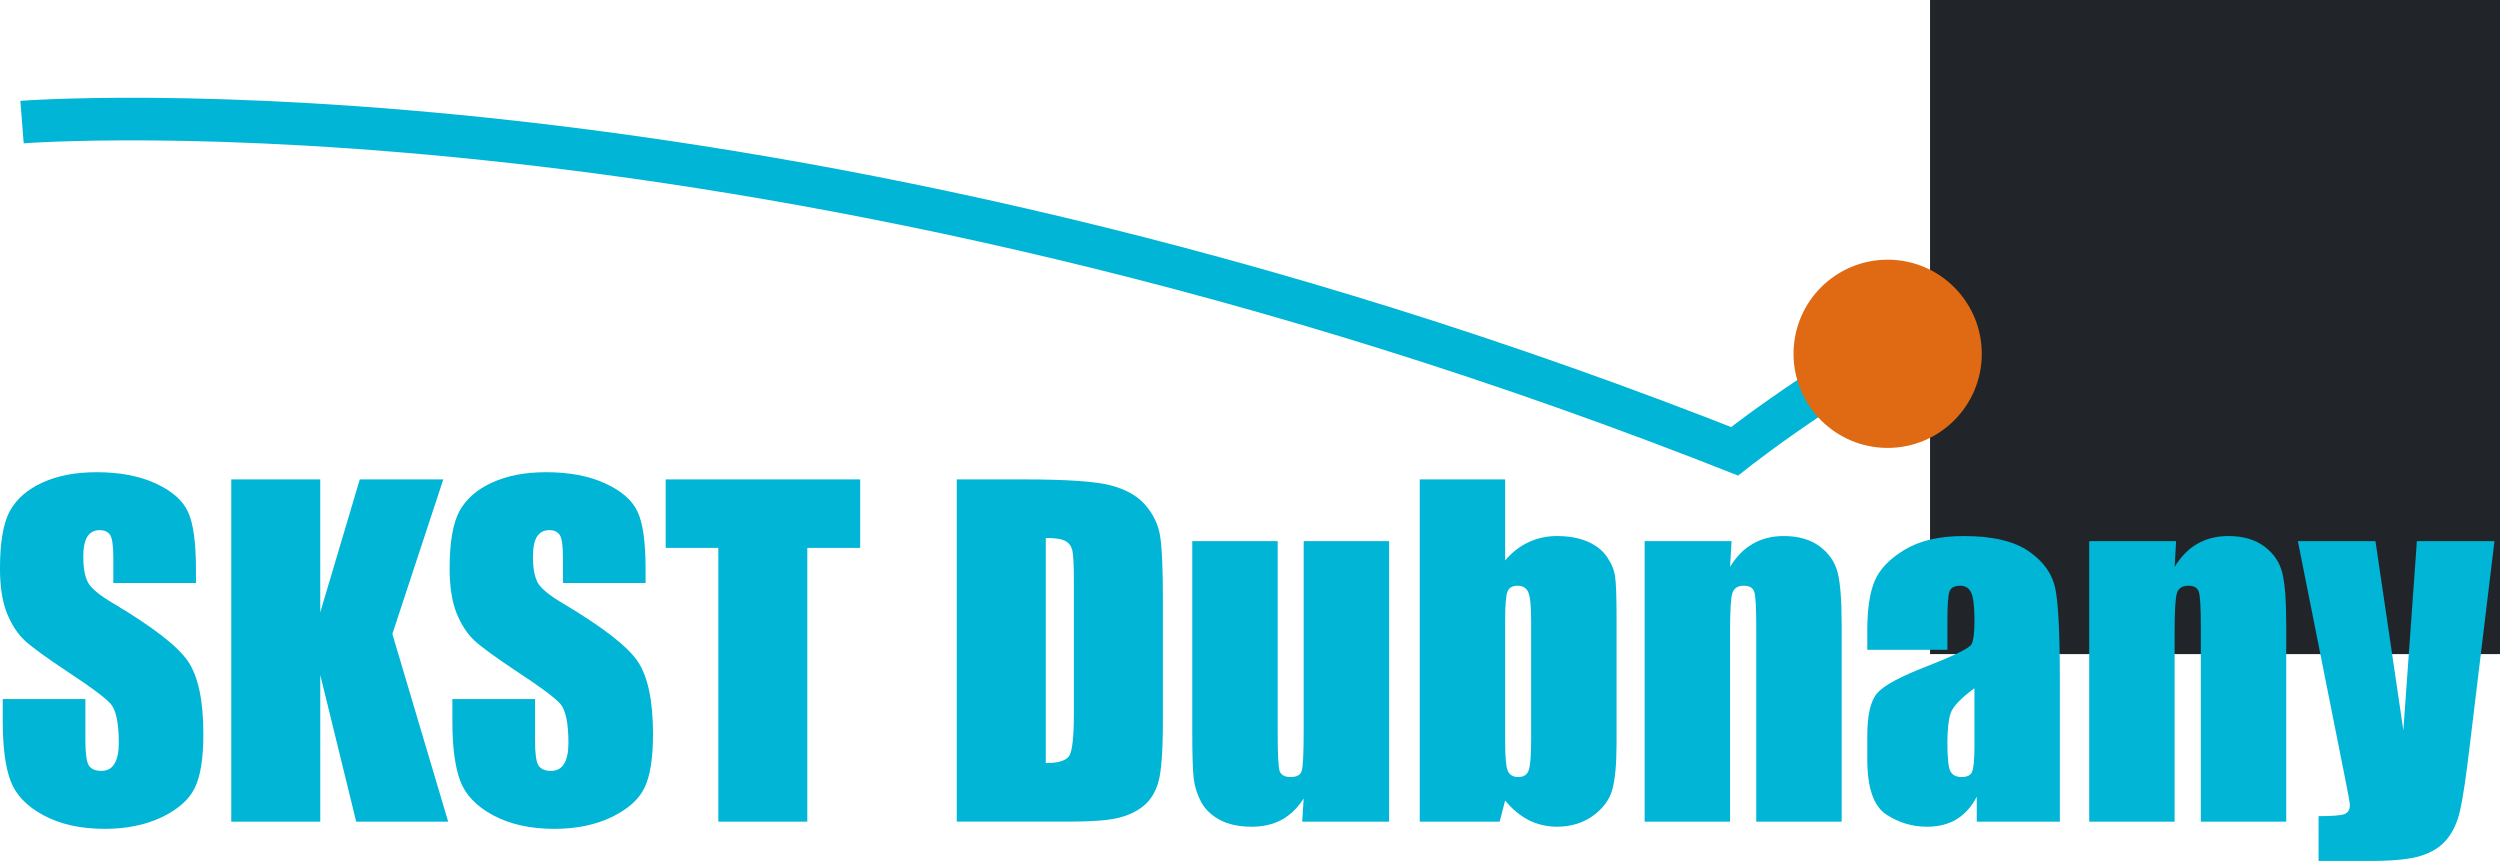 <?xml version="1.0" encoding="UTF-8" standalone="no"?>
<!-- Created with Inkscape (http://www.inkscape.org/) -->

<svg
   width="146.672mm"
   height="50.512mm"
   viewBox="0 0 146.672 50.512"
   version="1.1"
   id="svg5724"
   xml:space="preserve"
   sodipodi:docname="058.svg"
   inkscape:version="1.2.1 (9c6d41e410, 2022-07-14)"
   xmlns:inkscape="http://www.inkscape.org/namespaces/inkscape"
   xmlns:sodipodi="http://sodipodi.sourceforge.net/DTD/sodipodi-0.dtd"
   xmlns="http://www.w3.org/2000/svg"
   xmlns:svg="http://www.w3.org/2000/svg"><sodipodi:namedview
     id="namedview12"
     pagecolor="#ffffff"
     bordercolor="#000000"
     borderopacity="0.25"
     inkscape:showpageshadow="2"
     inkscape:pageopacity="0.0"
     inkscape:pagecheckerboard="0"
     inkscape:deskcolor="#d1d1d1"
     inkscape:document-units="mm"
     showgrid="false"
     inkscape:zoom="2.7112875"
     inkscape:cx="255.78254"
     inkscape:cy="95.526572"
     inkscape:window-width="1920"
     inkscape:window-height="1027"
     inkscape:window-x="1072"
     inkscape:window-y="-8"
     inkscape:window-maximized="1"
     inkscape:current-layer="svg5724" /><defs
     id="defs5721" /><g
     id="layer1"
     transform="translate(-9.078,-19)"><g
       id="layer1-5"
       transform="translate(-19.414,-14.405)"><path
         style="fill:none;fill-opacity:1;stroke:#00b5d6;stroke-width:2.5;stroke-dasharray:none;stroke-opacity:1"
         d="m 129.743,60.291 c 0,0 18.486,-15.323 44.973,-19.811"
         id="path1211" /><path
         style="fill:none;fill-opacity:1;stroke:#00b5d6;stroke-width:2.5;stroke-dasharray:none;stroke-opacity:1"
         d="m 29.785,40.568 c 0,0 43.256,-3.406 101.157,19.584"
         id="path1209" /><rect
         style="display:inline;fill:#212529;fill-opacity:1;stroke:none;stroke-width:0.04;stroke-dasharray:none;stroke-opacity:1"
         id="rect5294"
         width="33.439"
         height="38.375"
         x="141.725"
         y="33.405" /><g
         aria-label="SKST Dubnany"
         transform="translate(4.724,-37.939)"
         id="text236"
         style="font-size:25.4px;font-family:Impact;-inkscape-font-specification:'Impact, Normal';fill:none;stroke-width:8"><path
           d="M 35.265,105.547 H 30.416 v -1.488 q 0,-1.042 -0.186,-1.327 -0.186,-0.285 -0.62,-0.285 -0.471,0 -0.719,0.384 -0.236,0.384 -0.236,1.166 0,1.005 0.273,1.513 0.26,0.508 1.476,1.228 3.485,2.071 4.39,3.398 0.905,1.327 0.905,4.279 0,2.146 -0.508,3.163 -0.496,1.017 -1.935,1.712 -1.439,0.682 -3.349,0.682 -2.096,0 -3.584,-0.794 -1.476,-0.794 -1.935,-2.022 -0.459,-1.228 -0.459,-3.485 v -1.315 h 4.849 v 2.443 q 0,1.129 0.198,1.451 0.211,0.322 0.732,0.322 0.521,0 0.769,-0.409 0.26,-0.409 0.26,-1.215 0,-1.774 -0.484,-2.319 -0.496,-0.546 -2.443,-1.823 -1.947,-1.29 -2.58,-1.873 -0.633,-0.583 -1.054,-1.612 -0.409,-1.029 -0.409,-2.629 0,-2.307 0.583,-3.373 0.595,-1.067 1.91,-1.662 1.315,-0.608 3.175,-0.608 2.034,0 3.46,0.657 1.439,0.657 1.898,1.662 0.471,0.992 0.471,3.386 z"
           style="fill:#00b5d6"
           id="path241" /><path
           d="m 49.776,99.47 -2.989,9.066 3.274,11.013 h -5.395 l -2.108,-8.607 v 8.607 H 37.336 V 99.47 h 5.221 V 107.271 l 2.319,-7.801 z"
           style="fill:#00b5d6"
           id="path243" /><path
           d="m 61.645,105.547 h -4.849 v -1.488 q 0,-1.042 -0.186,-1.327 -0.186,-0.285 -0.62,-0.285 -0.471,0 -0.719,0.384 -0.236,0.384 -0.236,1.166 0,1.005 0.273,1.513 0.26,0.508 1.476,1.228 3.485,2.071 4.39,3.398 0.905,1.327 0.905,4.279 0,2.146 -0.508,3.163 -0.496,1.017 -1.935,1.712 -1.439,0.682 -3.349,0.682 -2.096,0 -3.584,-0.794 -1.476,-0.794 -1.935,-2.022 -0.459,-1.228 -0.459,-3.485 v -1.315 h 4.849 v 2.443 q 0,1.129 0.198,1.451 0.211,0.322 0.732,0.322 0.521,0 0.769,-0.409 0.26,-0.409 0.26,-1.215 0,-1.774 -0.484,-2.319 -0.496,-0.546 -2.443,-1.823 -1.947,-1.29 -2.58,-1.873 -0.633,-0.583 -1.054,-1.612 -0.409,-1.029 -0.409,-2.629 0,-2.307 0.583,-3.373 0.595,-1.067 1.91,-1.662 1.315,-0.608 3.175,-0.608 2.034,0 3.46,0.657 1.439,0.657 1.898,1.662 0.471,0.992 0.471,3.386 z"
           style="fill:#00b5d6"
           id="path245" /><path
           d="m 74.233,99.47 v 4.018 h -3.101 v 16.061 h -5.221 v -16.061 h -3.088 v -4.018 z"
           style="fill:#00b5d6"
           id="path247" /><path
           d="m 79.901,99.47 h 3.907 q 3.783,0 5.11,0.347 1.339,0.347 2.034,1.141 0.695,0.794 0.868,1.774 0.174,0.967 0.174,3.82 v 7.032 q 0,2.704 -0.26,3.621 -0.248,0.905 -0.881,1.426 -0.633,0.508 -1.563,0.719 -0.93,0.198 -2.803,0.198 h -6.586 z m 5.221,3.435 v 13.209 q 1.129,0 1.389,-0.446 0.26,-0.459 0.26,-2.468 v -7.801 q 0,-1.364 -0.087,-1.749 -0.087,-0.384 -0.397,-0.558 -0.31,-0.186 -1.166,-0.186 z"
           style="fill:#00b5d6"
           id="path249" /><path
           d="m 105.264,103.091 v 16.458 h -5.097 l 0.087,-1.364 q -0.521,0.831 -1.29,1.253 -0.757,0.409 -1.749,0.409 -1.129,0 -1.873,-0.397 -0.744,-0.397 -1.104,-1.054 -0.347,-0.657 -0.434,-1.364 -0.087,-0.719 -0.087,-2.84 v -11.1 h 5.011 v 11.199 q 0,1.922 0.112,2.282 0.124,0.36 0.645,0.36 0.558,0 0.657,-0.372 0.112,-0.372 0.112,-2.394 v -11.075 z"
           style="fill:#00b5d6"
           id="path251" /><path
           d="m 112.073,99.47 v 4.75 q 0.62,-0.719 1.377,-1.067 0.769,-0.36 1.662,-0.36 1.029,0 1.786,0.322 0.757,0.322 1.153,0.905 0.397,0.583 0.471,1.141 0.087,0.558 0.087,2.381 v 7.417 q 0,1.811 -0.248,2.704 -0.236,0.881 -1.129,1.538 -0.893,0.645 -2.121,0.645 -0.881,0 -1.65,-0.384 -0.757,-0.384 -1.389,-1.153 l -0.322,1.24 h -4.688 V 99.47 Z m 1.525,8.297 q 0,-1.277 -0.161,-1.662 -0.161,-0.397 -0.633,-0.397 -0.459,0 -0.595,0.347 -0.136,0.335 -0.136,1.712 v 7.094 q 0,1.327 0.149,1.699 0.161,0.372 0.62,0.372 0.471,0 0.608,-0.384 0.149,-0.384 0.149,-1.848 z"
           style="fill:#00b5d6"
           id="path253" /><path
           d="m 125.356,103.091 -0.087,1.513 q 0.546,-0.905 1.327,-1.352 0.794,-0.459 1.823,-0.459 1.29,0 2.108,0.608 0.819,0.608 1.054,1.538 0.236,0.918 0.236,3.076 v 11.534 h -5.011 v -11.398 q 0,-1.699 -0.112,-2.071 -0.112,-0.372 -0.62,-0.372 -0.533,0 -0.67,0.434 -0.136,0.422 -0.136,2.282 v 11.125 h -5.011 v -16.458 z"
           style="fill:#00b5d6"
           id="path255" /><path
           d="m 138.019,109.466 h -4.7 v -1.104 q 0,-1.91 0.434,-2.939 0.446,-1.042 1.774,-1.836 1.327,-0.794 3.448,-0.794 2.542,0 3.832,0.905 1.29,0.893 1.55,2.208 0.26,1.302 0.26,5.383 v 8.26 h -4.874 v -1.463 q -0.459,0.881 -1.191,1.327 -0.719,0.434 -1.724,0.434 -1.315,0 -2.418,-0.732 -1.091,-0.744 -1.091,-3.237 v -1.352 q 0,-1.848 0.583,-2.518 0.583,-0.67 2.89,-1.563 2.468,-0.967 2.642,-1.302 0.174,-0.335 0.174,-1.364 0,-1.29 -0.198,-1.674 -0.186,-0.397 -0.633,-0.397 -0.508,0 -0.633,0.335 -0.124,0.322 -0.124,1.699 z m 1.587,2.257 q -1.203,0.881 -1.401,1.476 -0.186,0.595 -0.186,1.712 0,1.277 0.161,1.65 0.174,0.372 0.67,0.372 0.471,0 0.608,-0.285 0.149,-0.298 0.149,-1.538 z"
           style="fill:#00b5d6"
           id="path257" /><path
           d="m 151.438,103.091 -0.087,1.513 q 0.546,-0.905 1.327,-1.352 0.794,-0.459 1.823,-0.459 1.29,0 2.108,0.608 0.819,0.608 1.054,1.538 0.236,0.918 0.236,3.076 v 11.534 h -5.011 v -11.398 q 0,-1.699 -0.112,-2.071 -0.112,-0.372 -0.62,-0.372 -0.533,0 -0.67,0.434 -0.136,0.422 -0.136,2.282 v 11.125 h -5.011 v -16.458 z"
           style="fill:#00b5d6"
           id="path259" /><path
           d="m 170.116,103.091 -1.439,11.906 q -0.335,2.828 -0.571,3.857 -0.223,1.029 -0.757,1.699 -0.533,0.67 -1.488,0.98 -0.943,0.322 -3.026,0.322 h -3.039 v -2.629 q 1.166,0 1.501,-0.112 0.335,-0.124 0.335,-0.533 0,-0.198 -0.31,-1.724 l -2.741,-13.767 h 4.552 l 1.637,11.1 0.794,-11.1 z"
           style="fill:#00b5d6"
           id="path261" /></g><circle
         style="display:inline;fill:#e06a14;fill-opacity:1;stroke:#e06a14;stroke-width:2.15;stroke-dasharray:none;stroke-opacity:1"
         id="path2830"
         cx="139.238"
         cy="54.162"
         r="4.447" /></g></g></svg>
